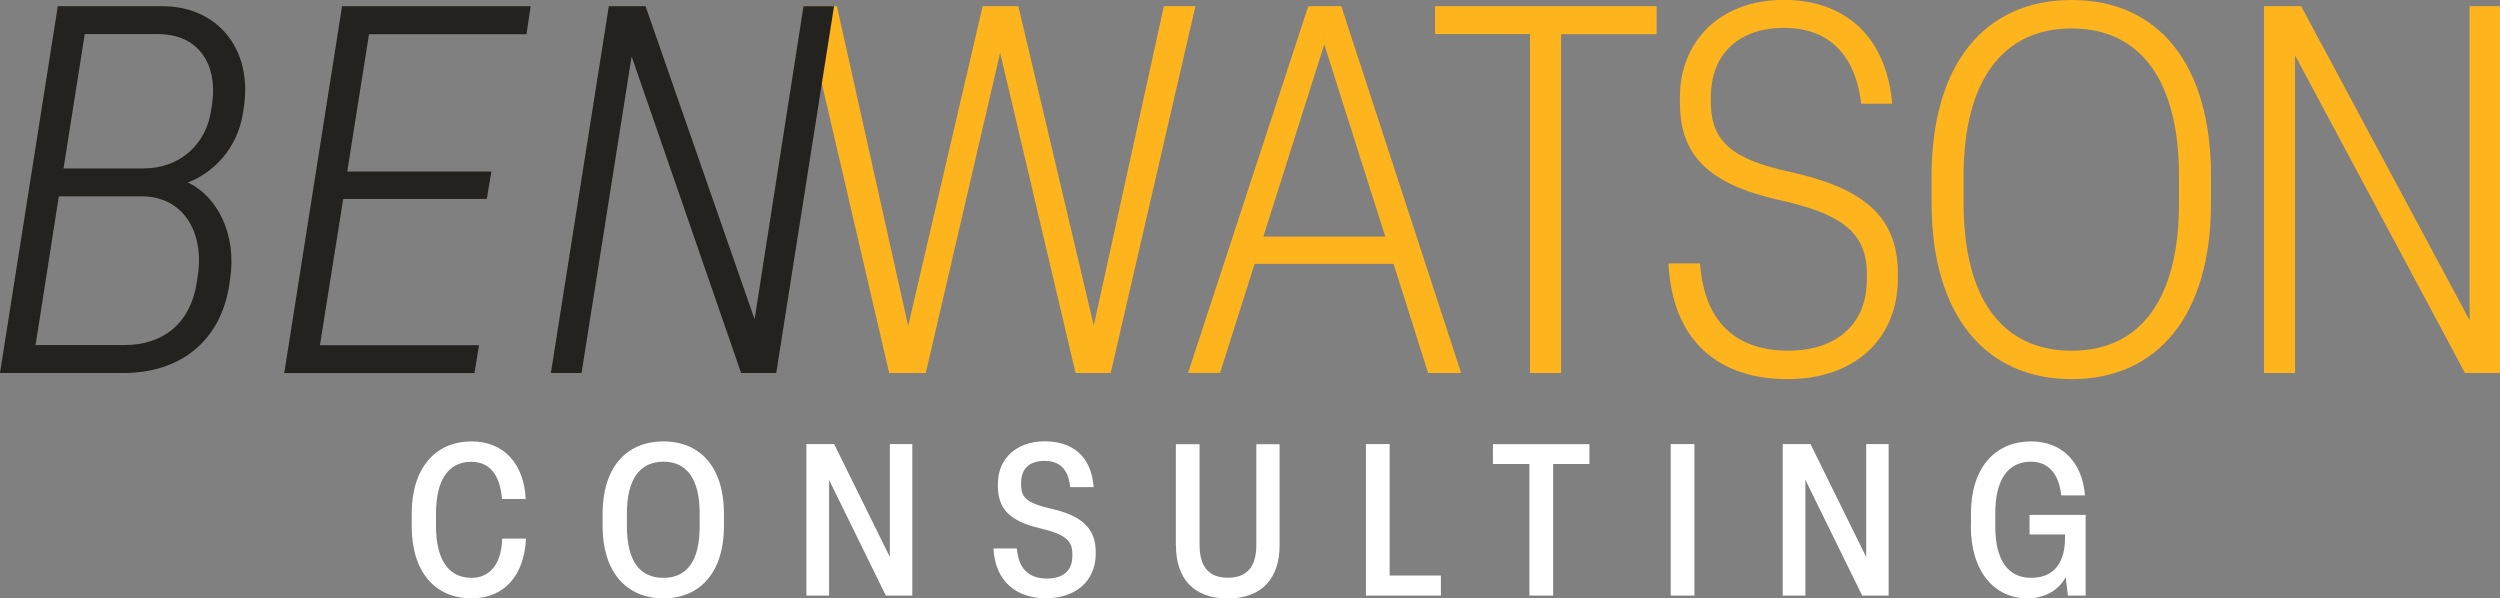 <svg xmlns="http://www.w3.org/2000/svg" id="Layer_2" viewBox="0 0 217.14 51.97"><rect x="0" y="0" width="217.14" height="51.97" fill="#808080" stroke="none"/><g id="Layer_1-2"><path d="M77.23,32.39L69.82.54h2.87l6.19,27.77L85.35.54h3.1l6.55,27.73L101.09.54h2.74l-7.36,31.86h-3.05l-6.55-27.82-6.46,27.82h-3.18Z" fill="#feb41c"></path><path d="M124.04,32.39l-3-9.47h-12.07l-3,9.47h-2.78L113.63.54h2.87l10.41,31.86h-2.87ZM109.73,20.55h10.59l-5.3-16.69-5.29,16.69Z" fill="#feb41c"></path><path d="M132.89,32.39V2.96h-8.25V.54h19.25v2.43h-8.3v29.43h-2.69Z" fill="#feb41c"></path><path d="M144.92,22.88h2.74c.4,5.56,3.59,7.58,7.67,7.58,3.81,0,6.82-1.97,6.82-6.24v-.45c0-3.68-2.38-5.25-7.67-6.41-6.1-1.39-8.57-3.86-8.57-8.44v-.45c0-4.94,3.54-8.48,9.02-8.48,5.02,0,8.88,2.87,9.42,9.02h-2.69c-.54-4.49-3.01-6.59-6.73-6.59s-6.33,2.11-6.33,6.01v.45c0,3.5,1.97,4.98,6.91,6.06,6.01,1.34,9.33,3.63,9.33,8.79v.45c0,5.2-3.68,8.75-9.6,8.75s-10-3.27-10.32-10.05Z" fill="#feb41c"></path><path d="M167.77,17.63v-2.33c0-9.69,4.58-15.3,12.16-15.3s12.11,5.61,12.11,15.3v2.33c0,9.69-4.58,15.3-12.11,15.3s-12.16-5.61-12.16-15.3ZM189.26,17.63v-2.33c0-8.26-3.32-12.83-9.33-12.83s-9.38,4.58-9.38,12.83v2.33c0,8.26,3.32,12.83,9.38,12.83s9.33-4.58,9.33-12.83Z" fill="#feb41c"></path><path d="M196.64,32.39V.54h3.23l14.63,27.28V.54h2.65v31.86h-3.05l-14.76-27.59v27.59h-2.69Z" fill="#feb41c"></path><path d="M0,32.39L5.02.54h9.11c4.71,0,7.85,3.68,7.04,8.84l-.09.58c-.49,2.87-2.47,5.03-4.76,5.88,2.6,1.26,4.22,4.53,3.68,8.3l-.09.63c-.76,4.85-4.22,7.63-9.24,7.63H0ZM3.09,29.97h7.72c3.41,0,5.74-1.93,6.28-5.43l.09-.58c.58-3.86-1.3-6.91-4.89-6.91h-7.18l-2.02,12.92ZM5.52,14.63h6.91c3.28,0,5.43-2.16,5.88-4.89l.09-.54c.58-3.68-1.21-6.24-4.67-6.24h-6.37l-1.84,11.66Z" fill="#24221f"></path><path d="M24.69,32.39L29.71.54h16.38l-.36,2.43h-13.68l-1.89,11.93h12.52l-.4,2.38h-12.47l-2.02,12.7h13.82l-.4,2.42h-16.51Z" fill="#24221f"></path><path d="M47.85,32.39L52.88.54h3.19l9.47,27.19L69.79.54h2.65l-5.02,31.86h-3.05l-9.51-27.5-4.35,27.5h-2.65Z" fill="#24221f"></path><path d="M35.76,45.71v-1.11c0-3.91,2.02-6.26,5.21-6.26,2.74,0,4.54,1.89,4.69,5h-2.06c-.17-2.15-1.11-3.23-2.67-3.23-1.98,0-3.06,1.58-3.06,4.49v1.11c0,2.89,1.09,4.48,3.08,4.48,1.65,0,2.61-1.26,2.67-3.41h2.06c-.13,3.17-1.87,5.19-4.71,5.19-3.21,0-5.21-2.32-5.21-6.26Z" fill="#fff"></path><path d="M52.34,45.71v-1.11c0-3.89,1.98-6.26,5.28-6.26s5.26,2.37,5.26,6.26v1.11c0,3.89-1.98,6.26-5.26,6.26s-5.28-2.37-5.28-6.26ZM60.77,45.71v-1.11c0-2.95-1.08-4.5-3.15-4.5s-3.17,1.56-3.17,4.5v1.11c0,2.95,1.07,4.48,3.17,4.48s3.15-1.54,3.15-4.48Z" fill="#fff"></path><path d="M70.04,51.73v-13.16h2.41l4.84,9.81v-9.81h1.95v13.16h-2.3l-4.93-10.05v10.05h-1.97Z" fill="#fff"></path><path d="M86.3,47.64h2.02c.15,1.87,1.15,2.61,2.61,2.61,1.3,0,2.21-.59,2.21-1.96v-.17c0-1.15-.59-1.71-2.82-2.24-2.71-.63-3.65-1.76-3.65-3.69v-.17c0-2.19,1.63-3.69,4.06-3.69s4.06,1.3,4.26,3.98h-2.04c-.15-1.58-.94-2.28-2.22-2.28s-2.04.65-2.04,1.89v.17c0,1.11.44,1.59,2.59,2.09,2.61.59,3.89,1.65,3.89,3.76v.17c0,2.3-1.69,3.85-4.32,3.85s-4.43-1.52-4.56-4.34Z" fill="#fff"></path><path d="M102.13,47.38v-8.8h2.06v8.75c0,1.76.7,2.85,2.45,2.85s2.48-1.04,2.48-2.87v-8.73h2.02v8.79c0,2.84-1.52,4.61-4.5,4.61s-4.5-1.74-4.5-4.6Z" fill="#fff"></path><path d="M118.64,51.73v-13.16h2.06v11.42h4.45v1.74h-6.5Z" fill="#fff"></path><path d="M132.84,51.73v-11.43h-3.17v-1.72h8.38v1.72h-3.15v11.43h-2.06Z" fill="#fff"></path><path d="M145.11,51.73v-13.16h2.06v13.16h-2.06Z" fill="#fff"></path><path d="M154.84,51.73v-13.16h2.41l4.84,9.81v-9.81h1.95v13.16h-2.3l-4.93-10.05v10.05h-1.96Z" fill="#fff"></path><path d="M171.19,45.71v-1.11c0-3.91,2.04-6.26,5.23-6.26,2.71,0,4.45,1.84,4.67,4.69h-2.06c-.2-1.89-1.13-2.93-2.63-2.93-2.02,0-3.1,1.59-3.1,4.5v1.11c0,2.91,1.09,4.48,3.11,4.48,2.15,0,2.95-1.52,2.95-3.45v-.32h-3.08v-1.7h4.87v7.01h-1.54l-.19-1.61c-.54,1.04-1.7,1.85-3.33,1.85-2.87,0-4.91-2.33-4.91-6.26Z" fill="#fff"></path></g></svg>